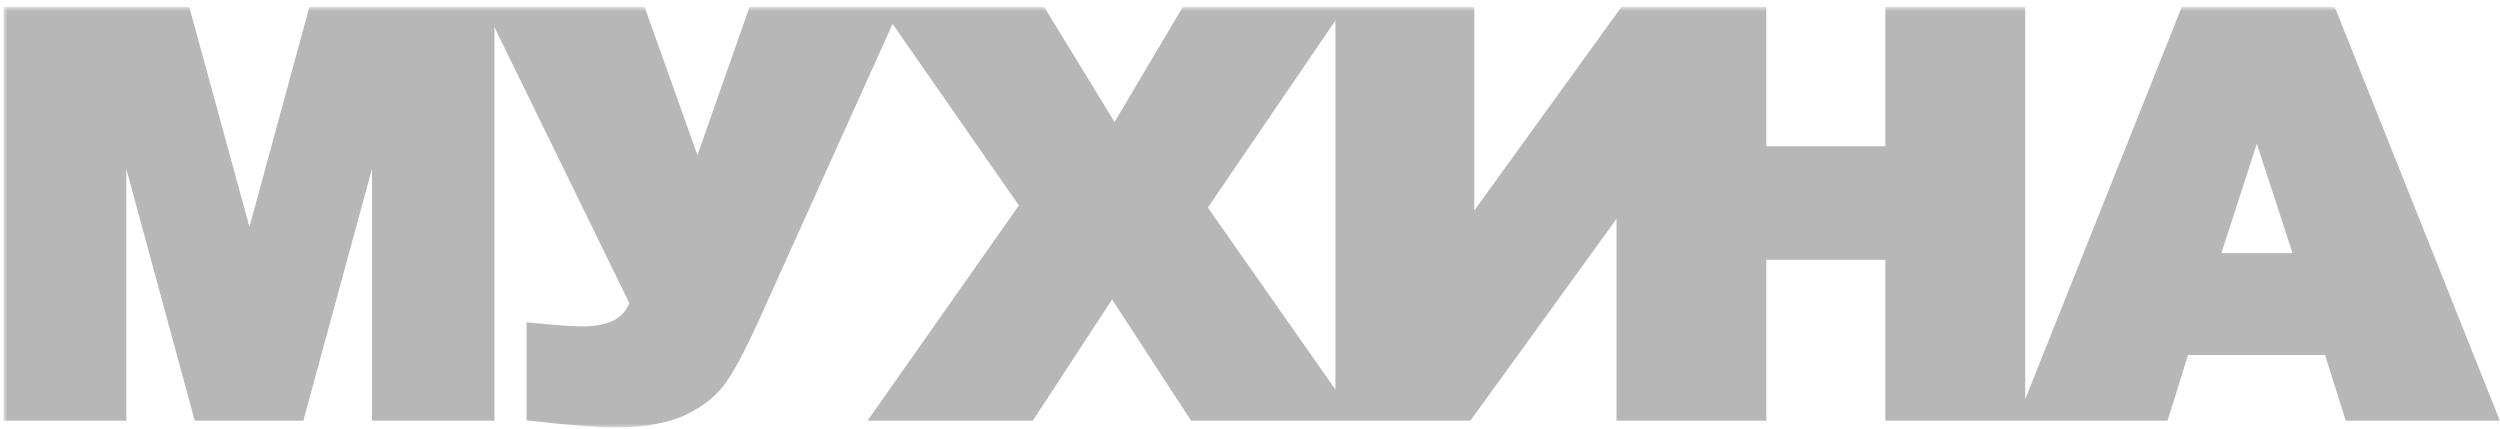 <?xml version="1.0" encoding="UTF-8"?> <svg xmlns="http://www.w3.org/2000/svg" width="315" height="54" viewBox="0 0 315 54" fill="none"> <mask id="path-1-outside-1_482_74" maskUnits="userSpaceOnUse" x="0.456" y="0.893" width="315" height="53" fill="black"> <rect fill="white" x="0.456" y="0.893" width="315" height="53"></rect> <path fill-rule="evenodd" clip-rule="evenodd" d="M23.085 1.893H1.456V52H14.92V13.787L25.299 52H37.457L47.872 13.787V52H61.3V1.893H39.743L31.432 32.381L23.085 1.893ZM62.664 1.893H80.519L87.886 22.537L95.144 1.893H111.875L94.419 40.584C92.991 43.706 91.745 46.041 90.681 47.591C89.616 49.117 88.031 50.382 85.927 51.385C83.846 52.365 80.979 52.855 77.326 52.855C75.39 52.855 72.063 52.592 67.346 52.068V41.712C70.128 41.985 72.16 42.122 73.442 42.122C77.241 42.122 79.551 40.789 80.374 38.123L62.664 1.893ZM131.014 1.893H112.905L129.599 25.887L111.236 52H129.599L140.123 35.901L150.611 52H169.084L150.974 26.16L167.523 1.893H149.595L140.45 17.308L131.014 1.893ZM206 52H204.685V24.485L184.761 52H169.265V1.893H184.761V29.612L204.793 1.893H206H220.144H221.556V19.427H238.554V1.893H254.179V52H238.554V31.731H221.556V52H220.144H206ZM274.959 43.728H293.685L296.298 52H313.5L293.504 1.893H275.576L255.58 52H272.382L274.959 43.728ZM284.358 14.881L290.237 32.894H278.516L284.358 14.881Z"></path> </mask> <path fill-rule="evenodd" clip-rule="evenodd" d="M23.085 1.893H1.456V52H14.92V13.787L25.299 52H37.457L47.872 13.787V52H61.3V1.893H39.743L31.432 32.381L23.085 1.893ZM62.664 1.893H80.519L87.886 22.537L95.144 1.893H111.875L94.419 40.584C92.991 43.706 91.745 46.041 90.681 47.591C89.616 49.117 88.031 50.382 85.927 51.385C83.846 52.365 80.979 52.855 77.326 52.855C75.39 52.855 72.063 52.592 67.346 52.068V41.712C70.128 41.985 72.16 42.122 73.442 42.122C77.241 42.122 79.551 40.789 80.374 38.123L62.664 1.893ZM131.014 1.893H112.905L129.599 25.887L111.236 52H129.599L140.123 35.901L150.611 52H169.084L150.974 26.16L167.523 1.893H149.595L140.45 17.308L131.014 1.893ZM206 52H204.685V24.485L184.761 52H169.265V1.893H184.761V29.612L204.793 1.893H206H220.144H221.556V19.427H238.554V1.893H254.179V52H238.554V31.731H221.556V52H220.144H206ZM274.959 43.728H293.685L296.298 52H313.5L293.504 1.893H275.576L255.58 52H272.382L274.959 43.728ZM284.358 14.881L290.237 32.894H278.516L284.358 14.881Z" fill="#B7B7B7"></path> <path d="M1.456 1.893V0.893H0.456V1.893H1.456ZM23.085 1.893L24.05 1.629L23.849 0.893H23.085V1.893ZM1.456 52H0.456V53H1.456V52ZM14.92 52V53H15.92V52H14.92ZM14.92 13.787L15.885 13.525L13.92 13.787H14.92ZM25.299 52L24.334 52.262L24.535 53H25.299V52ZM37.457 52V53H38.221L38.422 52.263L37.457 52ZM47.872 13.787H48.872L46.907 13.524L47.872 13.787ZM47.872 52H46.872V53H47.872V52ZM61.3 52V53H62.3V52H61.3ZM61.3 1.893H62.3V0.893H61.3V1.893ZM39.743 1.893V0.893H38.979L38.778 1.63L39.743 1.893ZM31.432 32.381L30.468 32.645L31.434 36.176L32.397 32.644L31.432 32.381ZM80.519 1.893L81.461 1.556L81.224 0.893H80.519V1.893ZM62.664 1.893V0.893H61.062L61.766 2.332L62.664 1.893ZM87.886 22.537L86.944 22.873L87.893 25.532L88.83 22.869L87.886 22.537ZM95.144 1.893V0.893H94.436L94.201 1.561L95.144 1.893ZM111.875 1.893L112.786 2.304L113.423 0.893L111.875 0.893V1.893ZM94.419 40.584L95.328 41L95.33 40.995L94.419 40.584ZM90.681 47.591L91.501 48.163L91.505 48.157L90.681 47.591ZM85.927 51.385L86.353 52.289L86.357 52.288L85.927 51.385ZM67.346 52.068H66.346V52.963L67.235 53.062L67.346 52.068ZM67.346 41.712L67.443 40.717L66.346 40.609V41.712H67.346ZM80.374 38.123L81.33 38.418L81.446 38.04L81.272 37.684L80.374 38.123ZM112.905 1.893V0.893H110.991L112.084 2.464L112.905 1.893ZM131.014 1.893L131.867 1.371L131.575 0.893H131.014V1.893ZM129.599 25.887L130.417 26.462L130.819 25.89L130.42 25.316L129.599 25.887ZM111.236 52L110.418 51.425L109.31 53H111.236V52ZM129.599 52V53H130.14L130.436 52.547L129.599 52ZM140.123 35.901L140.961 35.355L140.125 34.072L139.286 35.354L140.123 35.901ZM150.611 52L149.774 52.546L150.069 53H150.611V52ZM169.084 52V53H171.005L169.902 51.426L169.084 52ZM150.974 26.16L150.148 25.597L149.759 26.168L150.155 26.734L150.974 26.16ZM167.523 1.893L168.349 2.456L169.415 0.893L167.523 0.893V1.893ZM149.595 1.893V0.893H149.026L148.735 1.382L149.595 1.893ZM140.45 17.308L139.597 17.83L140.463 19.245L141.31 17.818L140.45 17.308ZM204.685 52H203.685V53H204.685V52ZM204.685 24.485H205.685V21.399L203.875 23.899L204.685 24.485ZM184.761 52V53H185.271L185.571 52.587L184.761 52ZM169.265 52H168.265V53H169.265V52ZM169.265 1.893V0.893H168.265V1.893H169.265ZM184.761 1.893H185.761V0.893H184.761V1.893ZM184.761 29.612H183.761V32.703L185.571 30.198L184.761 29.612ZM204.793 1.893V0.893H204.282L203.983 1.307L204.793 1.893ZM221.556 1.893H222.556V0.893H221.556V1.893ZM221.556 19.427H220.556V20.427H221.556V19.427ZM238.554 19.427V20.427H239.554V19.427H238.554ZM238.554 1.893V0.893H237.554V1.893H238.554ZM254.179 1.893H255.179V0.893H254.179V1.893ZM254.179 52V53H255.179V52H254.179ZM238.554 52H237.554V53H238.554V52ZM238.554 31.731H239.554V30.731H238.554V31.731ZM221.556 31.731V30.731H220.556V31.731H221.556ZM221.556 52V53H222.556V52H221.556ZM293.685 43.728L294.639 43.427L294.418 42.728H293.685V43.728ZM274.959 43.728V42.728H274.223L274.004 43.431L274.959 43.728ZM296.298 52L295.345 52.301L295.565 53H296.298V52ZM313.5 52V53H314.976L314.429 51.629L313.5 52ZM293.504 1.893L294.432 1.522L294.181 0.893H293.504V1.893ZM275.576 1.893V0.893H274.898L274.647 1.522L275.576 1.893ZM255.58 52L254.651 51.629L254.104 53H255.58V52ZM272.382 52V53H273.118L273.337 52.297L272.382 52ZM290.237 32.894V33.894H291.616L291.188 32.583L290.237 32.894ZM284.358 14.881L285.309 14.571L284.355 11.649L283.407 14.572L284.358 14.881ZM278.516 32.894L277.564 32.585L277.14 33.894H278.516V32.894ZM1.456 2.893H23.085V0.893H1.456V2.893ZM2.456 52V1.893H0.456V52H2.456ZM14.92 51H1.456V53H14.92V51ZM13.92 13.787V52H15.92V13.787H13.92ZM26.264 51.738L15.885 13.525L13.955 14.049L24.334 52.262L26.264 51.738ZM37.457 51H25.299V53H37.457V51ZM46.907 13.524L36.492 51.737L38.422 52.263L48.837 14.05L46.907 13.524ZM48.872 52V13.787H46.872V52H48.872ZM61.3 51H47.872V53H61.3V51ZM60.3 1.893V52H62.3V1.893H60.3ZM39.743 2.893H61.3V0.893H39.743V2.893ZM32.397 32.644L40.708 2.156L38.778 1.63L30.468 32.118L32.397 32.644ZM22.121 2.157L30.468 32.645L32.397 32.117L24.05 1.629L22.121 2.157ZM80.519 0.893H62.664V2.893H80.519V0.893ZM88.828 22.201L81.461 1.556L79.577 2.229L86.944 22.873L88.828 22.201ZM94.201 1.561L86.943 22.205L88.83 22.869L96.088 2.224L94.201 1.561ZM111.875 0.893H95.144V2.893H111.875V0.893ZM95.33 40.995L112.786 2.304L110.963 1.481L93.507 40.173L95.33 40.995ZM91.505 48.157C92.618 46.536 93.893 44.139 95.328 41L93.509 40.168C92.09 43.273 90.872 45.547 89.856 47.025L91.505 48.157ZM86.357 52.288C88.579 51.229 90.315 49.863 91.501 48.163L89.86 47.019C88.917 48.372 87.484 49.535 85.496 50.482L86.357 52.288ZM77.326 53.855C81.049 53.855 84.083 53.358 86.353 52.289L85.501 50.48C83.609 51.371 80.909 51.855 77.326 51.855V53.855ZM67.235 53.062C71.952 53.586 75.329 53.855 77.326 53.855V51.855C75.451 51.855 72.175 51.599 67.456 51.075L67.235 53.062ZM66.346 41.712V52.068H68.346V41.712H66.346ZM73.442 41.122C72.213 41.122 70.222 40.99 67.443 40.717L67.248 42.707C70.034 42.981 72.108 43.122 73.442 43.122V41.122ZM79.418 37.828C79.078 38.932 78.45 39.722 77.525 40.256C76.572 40.806 75.237 41.122 73.442 41.122V43.122C75.447 43.122 77.166 42.772 78.524 41.989C79.909 41.19 80.848 39.98 81.33 38.418L79.418 37.828ZM61.766 2.332L79.476 38.562L81.272 37.684L63.562 1.453L61.766 2.332ZM112.905 2.893H131.014V0.893H112.905V2.893ZM130.42 25.316L113.726 1.321L112.084 2.464L128.778 26.458L130.42 25.316ZM112.054 52.575L130.417 26.462L128.781 25.311L110.418 51.425L112.054 52.575ZM129.599 51H111.236V53H129.599V51ZM139.286 35.354L128.762 51.453L130.436 52.547L140.96 36.449L139.286 35.354ZM151.449 51.454L140.961 35.355L139.285 36.447L149.774 52.546L151.449 51.454ZM169.084 51H150.611V53H169.084V51ZM150.155 26.734L168.265 52.574L169.902 51.426L151.793 25.586L150.155 26.734ZM166.697 1.329L150.148 25.597L151.801 26.724L168.349 2.456L166.697 1.329ZM149.595 2.893H167.523V0.893H149.595V2.893ZM141.31 17.818L150.455 2.403L148.735 1.382L139.59 16.797L141.31 17.818ZM130.161 2.415L139.597 17.83L141.303 16.785L131.867 1.371L130.161 2.415ZM204.685 53H206V51H204.685V53ZM203.685 24.485V52H205.685V24.485H203.685ZM185.571 52.587L205.494 25.072L203.875 23.899L183.951 51.413L185.571 52.587ZM169.265 53H184.761V51H169.265V53ZM168.265 1.893V52H170.265V1.893H168.265ZM184.761 0.893H169.265V2.893H184.761V0.893ZM185.761 29.612V1.893H183.761V29.612H185.761ZM203.983 1.307L183.95 29.027L185.571 30.198L205.604 2.478L203.983 1.307ZM206 0.893H204.793V2.893H206V0.893ZM220.144 0.893H206V2.893H220.144V0.893ZM221.556 0.893H220.144V2.893H221.556V0.893ZM222.556 19.427V1.893H220.556V19.427H222.556ZM238.554 18.427H221.556V20.427H238.554V18.427ZM237.554 1.893V19.427H239.554V1.893H237.554ZM254.179 0.893H238.554V2.893H254.179V0.893ZM255.179 52V1.893H253.179V52H255.179ZM238.554 53H254.179V51H238.554V53ZM237.554 31.731V52H239.554V31.731H237.554ZM221.556 32.731H238.554V30.731H221.556V32.731ZM222.556 52V31.731H220.556V52H222.556ZM220.144 53H221.556V51H220.144V53ZM206 53H220.144V51H206V53ZM293.685 42.728H274.959V44.728H293.685V42.728ZM297.252 51.699L294.639 43.427L292.732 44.03L295.345 52.301L297.252 51.699ZM313.5 51H296.298V53H313.5V51ZM292.575 2.263L312.571 52.371L314.429 51.629L294.432 1.522L292.575 2.263ZM275.576 2.893H293.504V0.893H275.576V2.893ZM256.508 52.371L276.505 2.263L274.647 1.522L254.651 51.629L256.508 52.371ZM272.382 51H255.58V53H272.382V51ZM274.004 43.431L271.428 51.703L273.337 52.297L275.914 44.026L274.004 43.431ZM291.188 32.583L285.309 14.571L283.408 15.191L289.287 33.204L291.188 32.583ZM278.516 33.894H290.237V31.894H278.516V33.894ZM283.407 14.572L277.564 32.585L279.467 33.202L285.31 15.189L283.407 14.572Z" fill="#B7B7B7" mask="url(#path-1-outside-1_482_74)"></path> </svg> 